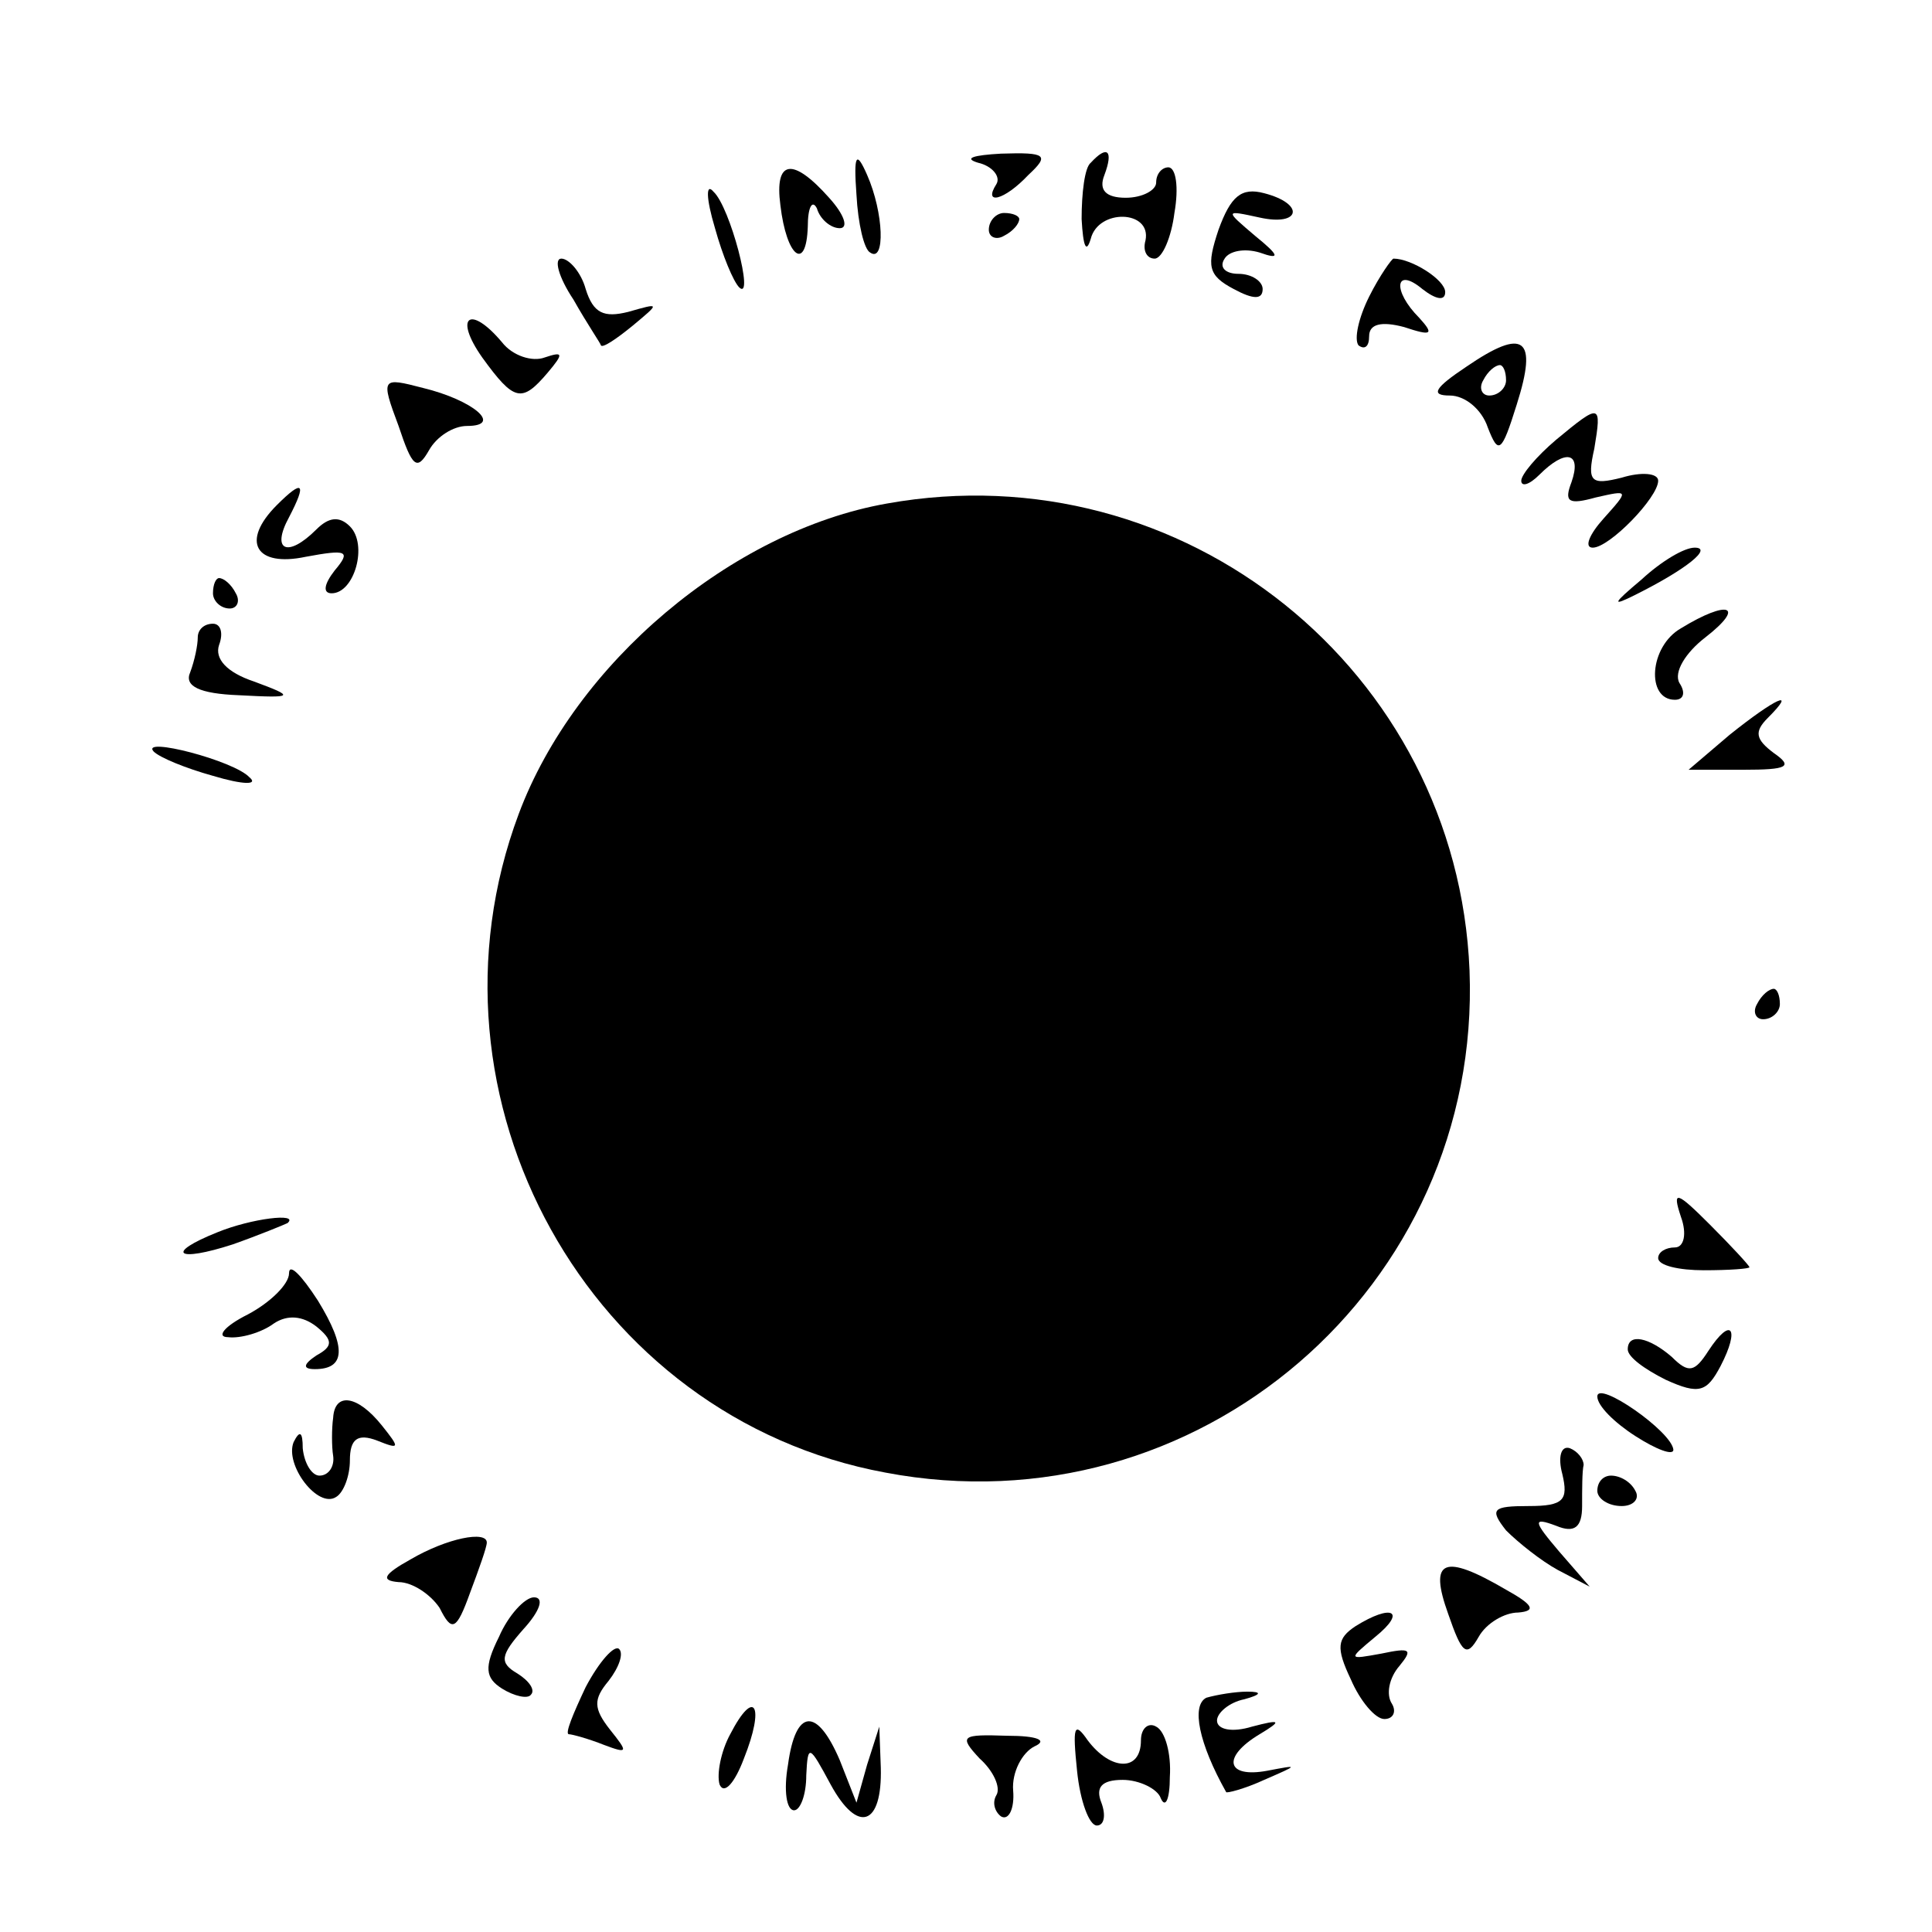 <?xml version="1.0" standalone="no"?>
<!DOCTYPE svg PUBLIC "-//W3C//DTD SVG 20010904//EN"
 "http://www.w3.org/TR/2001/REC-SVG-20010904/DTD/svg10.dtd">
<svg version="1.0" xmlns="http://www.w3.org/2000/svg"
 width="127pt" height="127pt" viewBox="0 0 127 127"
 preserveAspectRatio="xMidYMid meet">
<g transform="translate(0,127) scale(0.1,-0.1)"
fill="#000000" stroke="none">
<path d="M563 1142 c1 -19 5 -36 9 -38 10 -7 9 26 -2 51 -7 16 -9 14 -7 -13z"/>
<path d="M643 1163 c9 -2 15 -9 12 -14 -9 -14 5 -11 21 6 14 13 12 15 -18 14
-18 -1 -25 -3 -15 -6z"/>
<path d="M717 1163 c-4 -3 -6 -20 -6 -37 1 -18 3 -23 6 -13 5 20 40 19 36 -1
-2 -7 1 -12 6 -12 5 0 11 14 13 30 3 17 1 30 -4 30 -4 0 -8 -4 -8 -10 0 -5 -9
-10 -20 -10 -13 0 -18 5 -14 15 6 16 2 20 -9 8z"/>
<path d="M513 1135 c4 -34 17 -44 18 -14 0 13 3 18 6 12 2 -7 9 -13 15 -13 6
0 3 9 -7 20 -24 27 -36 25 -32 -5z"/>
<path d="M470 1120 c5 -18 12 -35 16 -39 10 -9 -6 53 -17 63 -5 6 -5 -4 1 -24z"/>
<path d="M801 1119 c-8 -24 -7 -30 10 -39 13 -7 19 -7 19 0 0 5 -7 10 -16 10
-8 0 -13 4 -9 10 3 5 13 7 23 4 14 -5 13 -2 -3 11 -20 17 -20 17 3 12 27 -6
30 9 3 16 -15 4 -22 -2 -30 -24z"/>
<path d="M650 1119 c0 -5 5 -7 10 -4 6 3 10 8 10 11 0 2 -4 4 -10 4 -5 0 -10
-5 -10 -11z"/>
<path d="M377 1073 c9 -16 18 -29 18 -30 1 -2 10 4 21 13 18 15 18 15 -3 9
-16 -4 -23 -1 -28 15 -3 11 -11 20 -16 20 -5 0 -2 -12 8 -27z"/>
<path d="M900 1075 c-7 -14 -10 -28 -7 -32 4 -3 7 -1 7 6 0 8 8 10 23 6 18 -6
20 -5 10 6 -18 18 -16 34 2 19 9 -7 15 -8 15 -2 0 8 -22 22 -34 22 -1 0 -9
-11 -16 -25z"/>
<path d="M317 1035 c21 -29 26 -30 43 -10 11 13 10 14 -2 10 -8 -3 -21 1 -28
10 -21 25 -32 17 -13 -10z"/>
<path d="M964 1029 c-21 -14 -24 -19 -11 -19 10 0 21 -9 25 -21 7 -18 9 -17
19 15 14 44 5 51 -33 25z m26 -9 c0 -5 -5 -10 -11 -10 -5 0 -7 5 -4 10 3 6 8
10 11 10 2 0 4 -4 4 -10z"/>
<path d="M262 990 c9 -27 12 -30 20 -16 5 9 16 16 25 16 24 0 4 17 -29 25 -27
7 -28 7 -16 -25z"/>
<path d="M1023 981 c-13 -11 -23 -23 -23 -27 0 -4 5 -3 12 4 17 17 28 15 21
-5 -5 -13 -2 -15 16 -10 22 5 22 5 5 -14 -9 -10 -13 -19 -7 -19 11 0 43 33 43
44 0 5 -11 6 -24 2 -20 -5 -23 -3 -18 19 5 30 4 30 -25 6z"/>
<path d="M182 938 c-24 -24 -14 -41 19 -34 27 5 30 4 19 -9 -7 -9 -8 -15 -2
-15 15 0 24 32 12 44 -7 7 -14 6 -22 -2 -19 -19 -30 -14 -18 8 12 23 9 25 -8
8z"/>
<path d="M583 939 c-102 -18 -205 -105 -242 -204 -70 -187 46 -397 241 -433
205 -39 392 122 384 330 -8 197 -188 342 -383 307z"/>
<path d="M1079 889 c-19 -16 -20 -18 -4 -10 34 17 51 31 39 31 -7 0 -22 -9
-35 -21z"/>
<path d="M140 880 c0 -5 5 -10 11 -10 5 0 7 5 4 10 -3 6 -8 10 -11 10 -2 0 -4
-4 -4 -10z"/>
<path d="M1105 857 c-21 -12 -23 -47 -4 -47 6 0 7 5 3 11 -4 7 4 20 17 30 27
21 15 25 -16 6z"/>
<path d="M130 851 c0 -5 -2 -15 -5 -23 -4 -9 6 -14 32 -15 37 -2 37 -1 10 9
-18 6 -26 15 -23 24 3 8 1 14 -4 14 -6 0 -10 -4 -10 -9z"/>
<path d="M1137 787 l-27 -23 36 0 c29 0 33 2 20 11 -12 9 -13 14 -4 23 20 20
5 13 -25 -11z"/>
<path d="M101 776 c4 -4 21 -11 39 -16 20 -6 30 -6 24 -1 -10 11 -72 27 -63
17z"/>
<path d="M1155 610 c-3 -5 -1 -10 4 -10 6 0 11 5 11 10 0 6 -2 10 -4 10 -3 0
-8 -4 -11 -10z"/>
<path d="M1105 470 c4 -11 2 -20 -4 -20 -6 0 -11 -3 -11 -7 0 -5 14 -8 30 -8
17 0 30 1 30 2 0 1 -12 14 -26 28 -22 22 -25 23 -19 5z"/>
<path d="M143 460 c-35 -14 -27 -20 10 -8 17 6 34 13 36 14 8 7 -24 3 -46 -6z"/>
<path d="M190 433 c0 -7 -12 -19 -27 -27 -16 -8 -21 -15 -13 -15 8 -1 22 3 30
9 9 6 19 5 28 -2 11 -9 11 -13 0 -19 -9 -6 -9 -9 -1 -9 20 0 21 14 2 45 -11
17 -19 25 -19 18z"/>
<path d="M1123 382 c-9 -14 -13 -15 -24 -4 -15 13 -29 16 -29 5 0 -5 11 -13
25 -20 22 -10 27 -8 36 9 13 25 7 33 -8 10z"/>
<path d="M1050 352 c0 -6 11 -17 25 -26 14 -9 25 -13 25 -9 -1 12 -50 46 -50
35z"/>
<path d="M219 338 c-1 -7 -1 -19 0 -25 1 -7 -3 -13 -9 -13 -5 0 -10 8 -11 18
0 11 -2 12 -6 4 -6 -15 16 -44 28 -36 5 3 9 14 9 24 0 14 5 18 18 13 15 -6 15
-5 3 10 -16 20 -31 22 -32 5z"/>
<path d="M1027 301 c4 -17 1 -21 -22 -21 -24 0 -26 -2 -15 -16 8 -8 23 -20 34
-26 l21 -11 -20 23 c-17 20 -18 23 -2 17 12 -5 17 -1 17 13 0 11 0 23 1 27 0
4 -4 9 -9 11 -6 2 -8 -6 -5 -17z"/>
<path d="M1050 290 c0 -5 7 -10 16 -10 8 0 12 5 9 10 -3 6 -10 10 -16 10 -5 0
-9 -4 -9 -10z"/>
<path d="M270 245 c-18 -10 -20 -14 -8 -15 9 0 21 -8 27 -17 8 -16 11 -15 20
10 6 16 11 30 11 33 0 8 -26 3 -50 -11z"/>
<path d="M952 209 c9 -26 12 -29 20 -15 5 9 17 16 26 16 12 1 10 5 -8 15 -41
24 -51 20 -38 -16z"/>
<path d="M328 194 c-10 -20 -9 -27 2 -34 8 -5 17 -7 19 -4 3 3 -1 9 -9 14 -12
7 -11 12 4 29 11 12 14 21 7 21 -6 0 -17 -12 -23 -26z"/>
<path d="M891 201 c-12 -8 -13 -14 -3 -35 6 -14 16 -26 22 -26 6 0 8 5 5 10
-4 6 -2 17 5 25 9 11 7 12 -12 8 -22 -4 -22 -4 -4 11 21 17 11 22 -13 7z"/>
<path d="M385 161 c-8 -17 -14 -31 -11 -31 2 0 13 -3 23 -7 16 -6 16 -5 4 10
-11 14 -11 20 -1 32 7 9 10 18 7 21 -3 3 -13 -8 -22 -25z"/>
<path d="M793 154 c-10 -5 -5 -30 13 -62 0 -1 12 2 25 8 23 10 23 10 2 6 -27
-5 -30 9 -5 24 15 9 14 10 -5 5 -13 -4 -23 -2 -23 4 0 5 8 12 18 14 11 3 12 5
2 5 -8 0 -20 -2 -27 -4z"/>
<path d="M480 130 c-6 -11 -9 -26 -7 -33 3 -7 10 1 16 17 14 35 7 47 -9 16z"/>
<path d="M518 110 c-3 -17 -1 -30 4 -30 4 0 8 10 8 23 1 21 2 20 16 -6 18 -33
34 -27 33 11 l-1 27 -8 -25 -7 -25 -11 28 c-15 35 -29 34 -34 -3z"/>
<path d="M708 106 c2 -20 8 -36 13 -36 5 0 6 7 3 15 -4 10 0 15 14 15 11 0 23
-6 25 -12 3 -7 6 -1 6 14 1 15 -3 30 -9 33 -5 3 -10 -1 -10 -9 0 -21 -20 -20
-35 0 -9 13 -10 9 -7 -20z"/>
<path d="M644 114 c9 -8 14 -19 11 -24 -3 -5 -1 -11 3 -14 5 -3 9 5 8 17 -1
12 6 25 14 29 9 4 2 7 -18 7 -30 1 -32 0 -18 -15z"/>
</g>
</svg>
